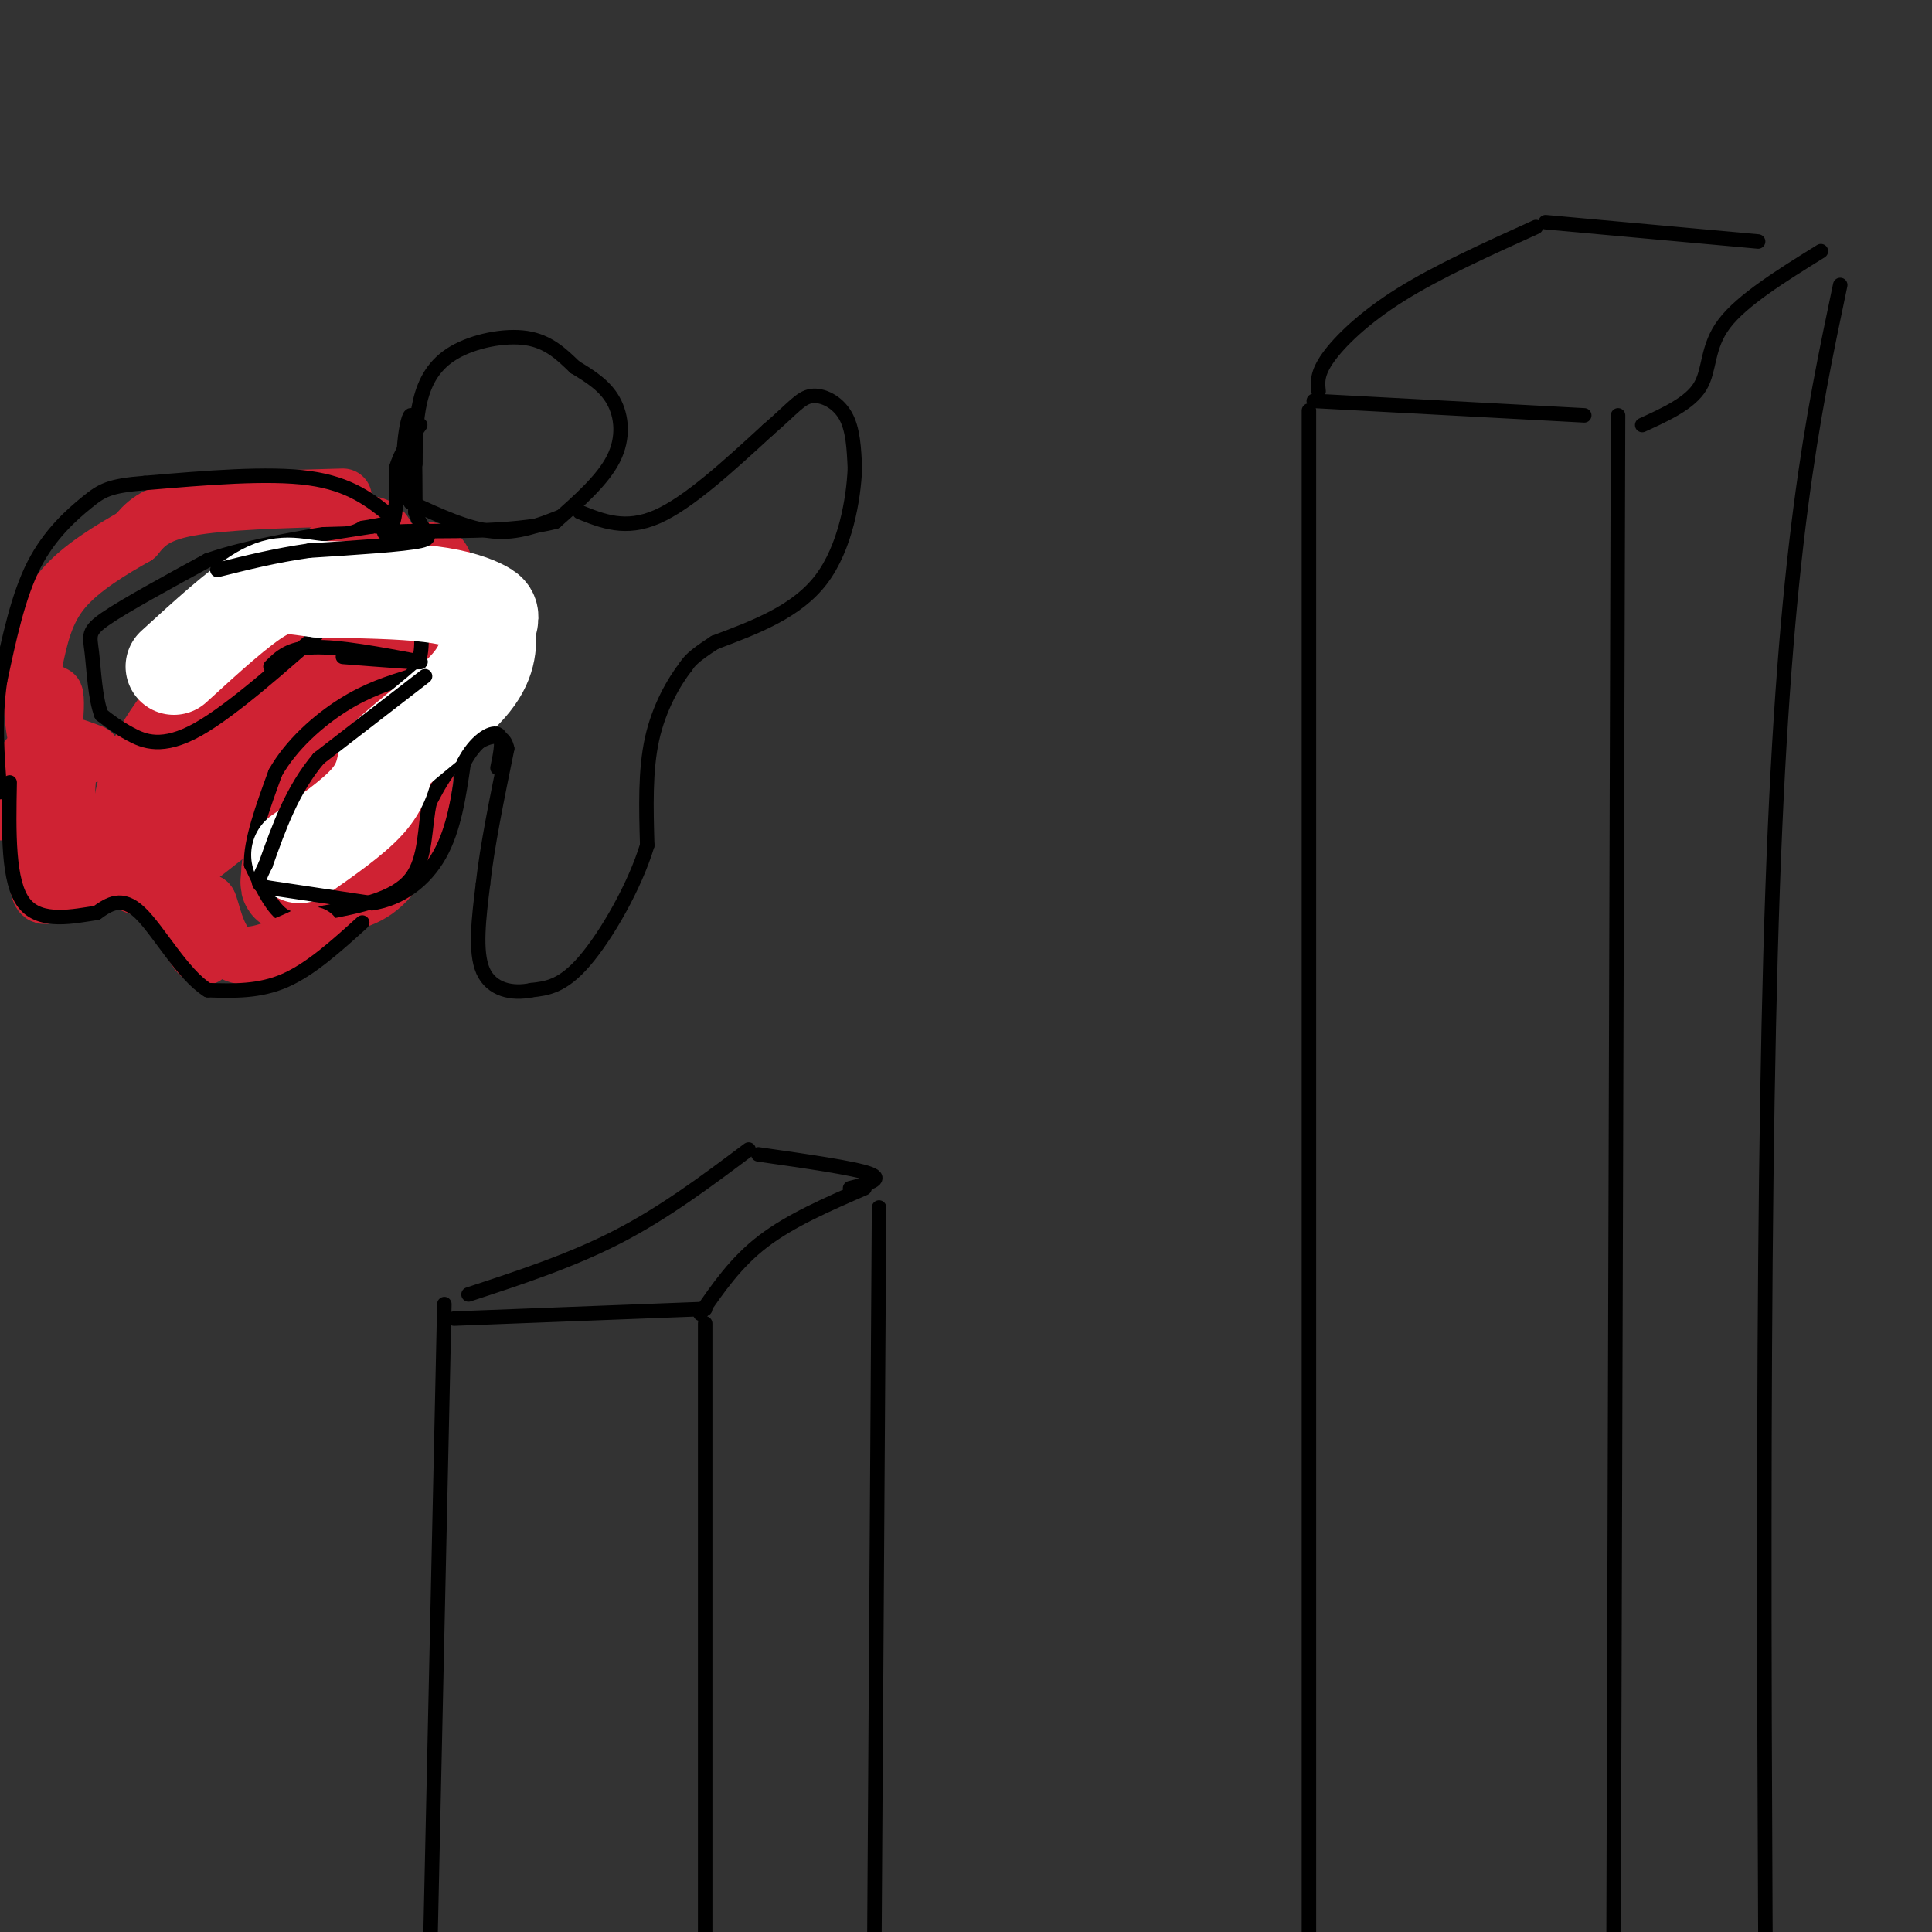 <svg viewBox='0 0 400 400' version='1.1' xmlns='http://www.w3.org/2000/svg' xmlns:xlink='http://www.w3.org/1999/xlink'><rect x="0" y="0" width="400" height="400" fill="#333333" stroke="none"/><g fill='none' stroke='rgb(0,0,0)' stroke-width='3' stroke-linecap='round' stroke-linejoin='round'><path d='M92,270c0.000,0.000 -3.000,137.000 -3,137'/><path d='M94,273c0.000,0.000 52.000,-2.000 52,-2'/><path d='M146,274c0.000,0.000 0.000,140.000 0,140'/><path d='M97,268c10.667,-3.500 21.333,-7.000 31,-12c9.667,-5.000 18.333,-11.500 27,-18'/><path d='M157,239c9.917,1.417 19.833,2.833 23,4c3.167,1.167 -0.417,2.083 -4,3'/><path d='M179,246c-7.667,3.333 -15.333,6.667 -21,11c-5.667,4.333 -9.333,9.667 -13,15'/><path d='M182,250c0.000,0.000 -1.000,157.000 -1,157'/><path d='M271,85c0.000,0.000 0.000,338.000 0,338'/><path d='M272,83c0.000,0.000 56.000,3.000 56,3'/><path d='M335,86c0.000,0.000 -1.000,340.000 -1,340'/><path d='M273,81c-0.200,-1.822 -0.400,-3.644 2,-7c2.400,-3.356 7.400,-8.244 15,-13c7.600,-4.756 17.800,-9.378 28,-14'/><path d='M320,46c0.000,0.000 44.000,4.000 44,4'/><path d='M377,52c-8.156,5.067 -16.311,10.133 -20,15c-3.689,4.867 -2.911,9.533 -5,13c-2.089,3.467 -7.044,5.733 -12,8'/><path d='M381,59c-5.750,27.333 -11.500,54.667 -14,125c-2.500,70.333 -1.750,183.667 -1,297'/></g>
<g fill='none' stroke='rgb(207,34,51)' stroke-width='20' stroke-linecap='round' stroke-linejoin='round'><path d='M62,122c-9.311,21.156 -18.622,42.311 -20,45c-1.378,2.689 5.178,-13.089 11,-22c5.822,-8.911 10.911,-10.956 16,-13'/><path d='M69,132c2.852,-3.027 1.982,-4.096 2,-2c0.018,2.096 0.922,7.356 -1,13c-1.922,5.644 -6.671,11.674 -9,11c-2.329,-0.674 -2.237,-8.050 0,-15c2.237,-6.950 6.618,-13.475 11,-20'/><path d='M72,119c3.542,-5.400 6.898,-8.901 1,-4c-5.898,4.901 -21.049,18.204 -30,28c-8.951,9.796 -11.700,16.085 -13,21c-1.300,4.915 -1.150,8.458 -1,12'/><path d='M29,176c-0.286,3.333 -0.500,5.667 6,1c6.500,-4.667 19.714,-16.333 25,-17c5.286,-0.667 2.643,9.667 0,20'/><path d='M60,180c-0.197,3.736 -0.688,3.076 1,3c1.688,-0.076 5.556,0.433 9,0c3.444,-0.433 6.466,-1.809 9,-6c2.534,-4.191 4.581,-11.197 5,-18c0.419,-6.803 -0.791,-13.401 -2,-20'/><path d='M82,139c0.667,-6.833 3.333,-13.917 6,-21'/></g>
<g fill='none' stroke='rgb(0,0,0)' stroke-width='3' stroke-linecap='round' stroke-linejoin='round'><path d='M86,96c0.018,-4.488 0.036,-8.976 1,-13c0.964,-4.024 2.875,-7.583 7,-10c4.125,-2.417 10.464,-3.690 15,-3c4.536,0.690 7.268,3.345 10,6'/><path d='M119,76c3.214,1.952 6.250,3.833 8,7c1.750,3.167 2.214,7.619 0,12c-2.214,4.381 -7.107,8.690 -12,13'/><path d='M115,108c-8.679,2.381 -24.375,1.833 -31,2c-6.625,0.167 -4.179,1.048 -3,-1c1.179,-2.048 1.089,-7.024 1,-12'/><path d='M82,97c1.000,-3.500 3.000,-6.250 5,-9'/><path d='M120,106c4.750,1.917 9.500,3.833 16,1c6.500,-2.833 14.750,-10.417 23,-18'/><path d='M159,89c5.202,-4.476 6.708,-6.667 9,-7c2.292,-0.333 5.369,1.190 7,4c1.631,2.810 1.815,6.905 2,11'/><path d='M177,97c-0.267,6.244 -1.933,16.356 -7,23c-5.067,6.644 -13.533,9.822 -22,13'/><path d='M148,133c-4.667,3.000 -5.333,4.000 -6,5'/><path d='M142,138c-2.444,3.133 -5.556,8.467 -7,15c-1.444,6.533 -1.222,14.267 -1,22'/><path d='M134,175c-2.556,8.489 -8.444,18.711 -13,24c-4.556,5.289 -7.778,5.644 -11,6'/><path d='M110,205c-3.933,0.844 -8.267,-0.044 -10,-4c-1.733,-3.956 -0.867,-10.978 0,-18'/><path d='M100,183c0.833,-7.667 2.917,-17.833 5,-28'/><path d='M105,155c-0.911,-4.578 -5.689,-2.022 -9,1c-3.311,3.022 -5.156,6.511 -7,10'/><path d='M89,166c-1.178,4.800 -0.622,11.800 -4,16c-3.378,4.200 -10.689,5.600 -18,7'/><path d='M67,189c-4.533,1.533 -6.867,1.867 -9,0c-2.133,-1.867 -4.067,-5.933 -6,-10'/><path d='M52,179c-0.167,-4.833 2.417,-11.917 5,-19'/><path d='M57,160c3.267,-5.800 8.933,-10.800 14,-14c5.067,-3.200 9.533,-4.600 14,-6'/><path d='M85,140c2.689,-3.085 2.411,-7.796 2,-10c-0.411,-2.204 -0.957,-1.901 -4,-2c-3.043,-0.099 -8.584,-0.600 -12,0c-3.416,0.600 -4.708,2.300 -6,4'/><path d='M65,132c-5.595,4.810 -16.583,14.833 -24,19c-7.417,4.167 -11.262,2.476 -14,1c-2.738,-1.476 -4.369,-2.738 -6,-4'/><path d='M21,148c-1.310,-3.286 -1.583,-9.500 -2,-13c-0.417,-3.500 -0.976,-4.286 3,-7c3.976,-2.714 12.488,-7.357 21,-12'/><path d='M43,116c9.167,-3.167 21.583,-5.083 34,-7'/><path d='M77,109c5.833,-1.167 3.417,-0.583 1,0'/></g>
<g fill='none' stroke='rgb(255,255,255)' stroke-width='3' stroke-linecap='round' stroke-linejoin='round'><path d='M74,175c-3.750,-0.250 -7.500,-0.500 -9,0c-1.500,0.500 -0.750,1.750 0,3'/><path d='M65,178c-0.417,-3.833 -0.833,-7.667 0,-10c0.833,-2.333 2.917,-3.167 5,-4'/></g>
<g fill='none' stroke='rgb(255,255,255)' stroke-width='20' stroke-linecap='round' stroke-linejoin='round'><path d='M62,177c5.500,-3.833 11.000,-7.667 14,-11c3.000,-3.333 3.500,-6.167 4,-9'/><path d='M80,157c4.222,-4.200 12.778,-10.200 17,-15c4.222,-4.800 4.111,-8.400 4,-12'/><path d='M101,130c0.774,-2.595 0.708,-3.083 -1,-4c-1.708,-0.917 -5.060,-2.262 -11,-3c-5.940,-0.738 -14.470,-0.869 -23,-1'/><path d='M66,122c-5.444,-0.600 -7.556,-1.600 -12,1c-4.444,2.600 -11.222,8.800 -18,15'/></g>
<g fill='none' stroke='rgb(0,0,0)' stroke-width='3' stroke-linecap='round' stroke-linejoin='round'><path d='M88,140c0.000,0.000 -22.000,17.000 -22,17'/><path d='M66,157c-5.500,6.500 -8.250,14.250 -11,22'/><path d='M55,179c-2.156,4.400 -2.044,4.400 2,5c4.044,0.600 12.022,1.800 20,3'/><path d='M77,187c6.000,-0.911 11.000,-4.689 14,-10c3.000,-5.311 4.000,-12.156 5,-19'/><path d='M96,158c2.333,-4.600 5.667,-6.600 7,-6c1.333,0.600 0.667,3.800 0,7'/><path d='M116,107c-4.417,1.750 -8.833,3.500 -14,3c-5.167,-0.500 -11.083,-3.250 -17,-6'/><path d='M85,104c-2.689,-5.822 -0.911,-17.378 0,-18c0.911,-0.622 0.956,9.689 1,20'/><path d='M86,106c1.400,4.356 4.400,5.244 1,6c-3.400,0.756 -13.200,1.378 -23,2'/><path d='M64,114c-7.000,1.000 -13.000,2.500 -19,4'/><path d='M56,138c1.917,-1.917 3.833,-3.833 9,-4c5.167,-0.167 13.583,1.417 22,3'/><path d='M87,137c1.000,0.333 -7.500,-0.333 -16,-1'/></g>
<g fill='none' stroke='rgb(207,34,51)' stroke-width='12' stroke-linecap='round' stroke-linejoin='round'><path d='M35,176c-2.867,1.956 -5.733,3.911 -9,5c-3.267,1.089 -6.933,1.311 -9,-1c-2.067,-2.311 -2.533,-7.156 -3,-12'/><path d='M14,168c-0.500,-3.333 -0.250,-5.667 0,-8'/><path d='M19,156c-3.917,-1.500 -7.833,-3.000 -11,-1c-3.167,2.000 -5.583,7.500 -8,13'/><path d='M71,103c-12.417,0.333 -24.833,0.667 -32,2c-7.167,1.333 -9.083,3.667 -11,6'/><path d='M28,111c-4.778,2.711 -11.222,6.489 -15,11c-3.778,4.511 -4.889,9.756 -6,15'/><path d='M7,137c-0.844,6.289 0.044,14.511 1,17c0.956,2.489 1.978,-0.756 3,-4'/><path d='M11,150c0.556,-2.622 0.444,-7.178 0,-6c-0.444,1.178 -1.222,8.089 -2,15'/><path d='M9,159c-0.500,6.500 -0.750,15.250 -1,24'/><path d='M8,183c0.500,4.000 2.250,2.000 4,0'/><path d='M12,183c3.867,-0.711 11.533,-2.489 16,-2c4.467,0.489 5.733,3.244 7,6'/><path d='M35,187c2.600,3.867 5.600,10.533 7,11c1.400,0.467 1.200,-5.267 1,-11'/><path d='M43,187c0.600,0.644 1.600,7.756 5,10c3.400,2.244 9.200,-0.378 15,-3'/><path d='M63,194c2.667,-0.500 1.833,-0.250 1,0'/></g>
<g fill='none' stroke='rgb(0,0,0)' stroke-width='3' stroke-linecap='round' stroke-linejoin='round'><path d='M75,191c-5.333,4.833 -10.667,9.667 -16,12c-5.333,2.333 -10.667,2.167 -16,2'/><path d='M43,205c-5.200,-3.244 -10.200,-12.356 -14,-16c-3.800,-3.644 -6.400,-1.822 -9,0'/><path d='M20,189c-4.600,0.667 -11.600,2.333 -15,-2c-3.400,-4.333 -3.200,-14.667 -3,-25'/><path d='M81,107c-4.250,-3.417 -8.500,-6.833 -17,-8c-8.500,-1.167 -21.250,-0.083 -34,1'/><path d='M30,100c-7.405,0.571 -8.917,1.500 -12,4c-3.083,2.500 -7.738,6.571 -11,13c-3.262,6.429 -5.131,15.214 -7,24'/><path d='M0,141c-1.167,7.833 -0.583,15.417 0,23'/></g>
</svg>